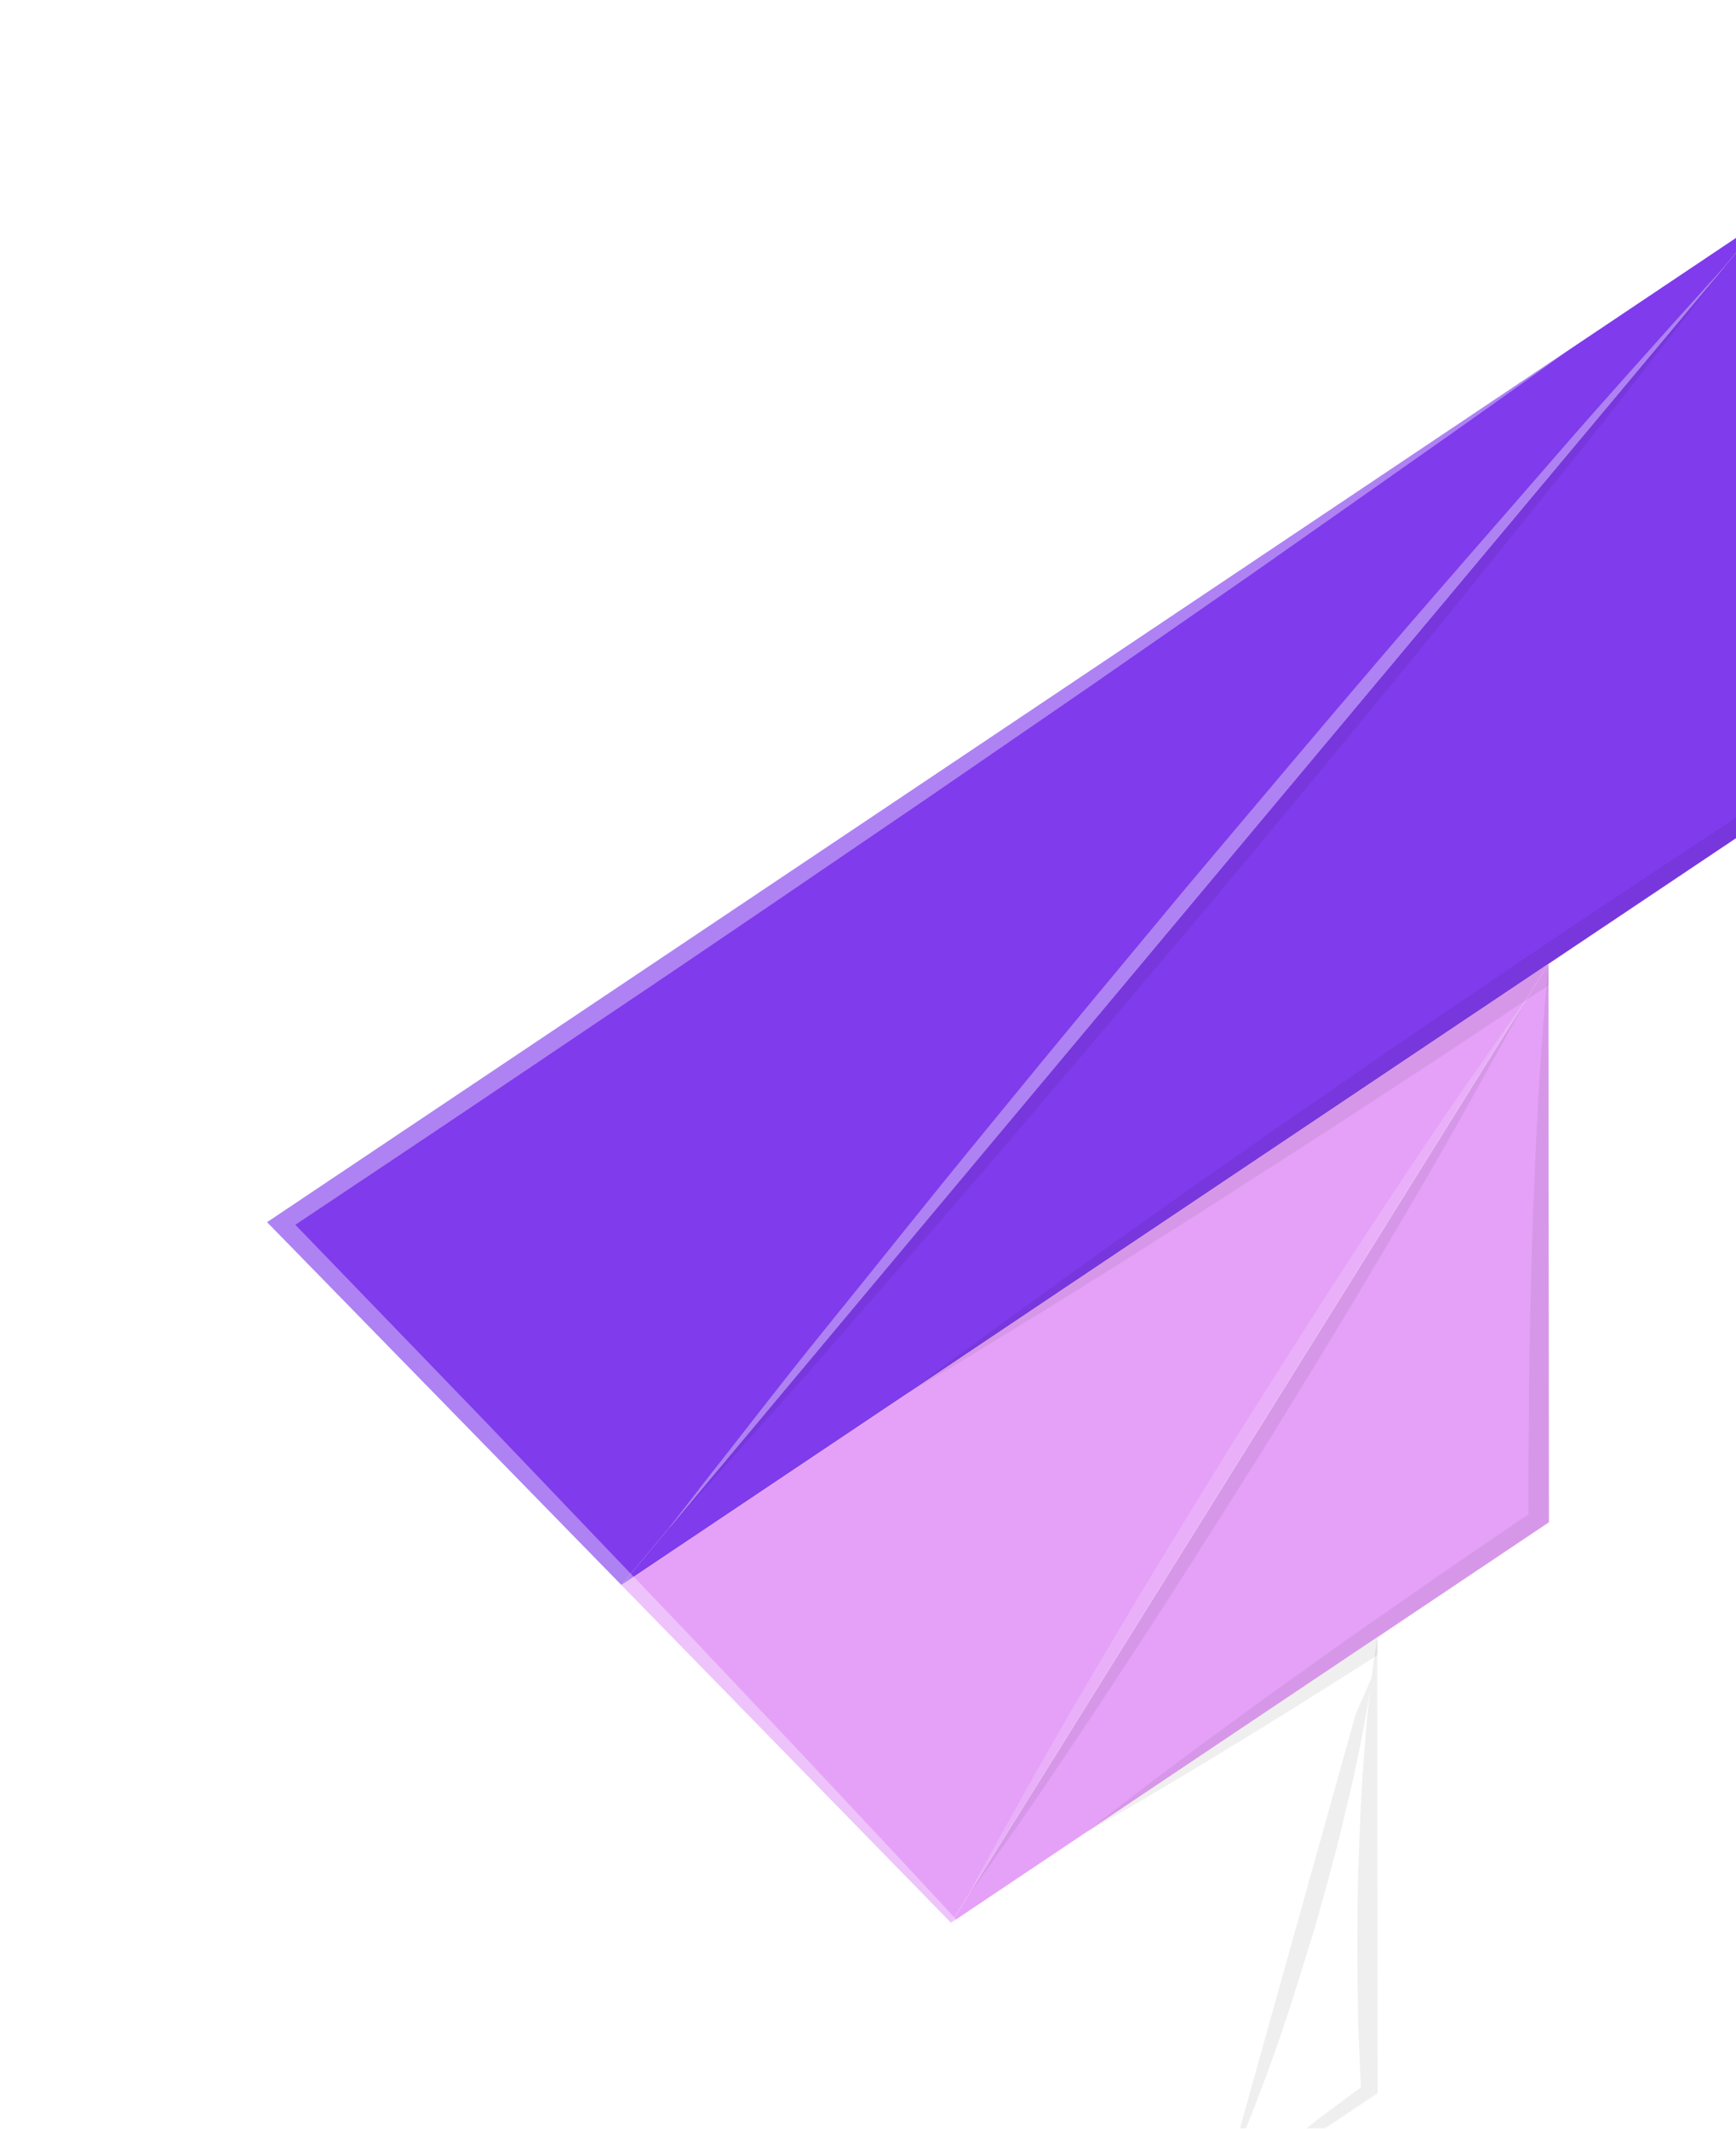 <svg width="62" height="76" viewBox="0 0 62 76" fill="none" xmlns="http://www.w3.org/2000/svg">
<g filter="url(#filter0_di)">
<path d="M43.612 51.013L43.393 51.79L43.388 51.794L42.84 53.763C42.84 53.767 42.839 53.772 42.837 53.776C42.835 53.78 42.831 53.784 42.827 53.787L38.327 69.895L38.331 69.9C38.331 69.905 38.329 69.909 38.325 69.912L38.008 71.05L43.624 67.287L43.608 51.654H43.614L43.612 51.013Z" fill="#fff"/>
<path d="M49.721 26.974L48.905 28.283C48.903 28.292 48.898 28.3 48.892 28.308L28.963 60.29C28.957 60.297 28.952 60.306 28.95 60.315L28.505 61.026L28.394 61.21L49.738 46.91L49.721 27.746V26.974Z" fill="#E5A1F8"/>
<path d="M57.442 0.37L56.058 2.018V2.027C56.058 2.027 56.053 2.022 56.052 2.031C56.047 2.035 56.042 2.041 56.039 2.047L56.028 2.055C56.016 2.065 56.006 2.077 55.997 2.09L56.002 2.095C55.988 2.115 55.971 2.134 55.953 2.151L18.381 47.044L18.363 47.055L18.315 47.111L16.948 48.75L16.616 49.151L57.461 21.789L57.442 2.585C57.44 2.578 57.44 2.571 57.442 2.563L57.442 0.37Z" fill="#803BEC"/>
<path d="M57.442 0.37L3.962 36.196L16.617 49.151L16.949 48.75L18.316 47.111L18.364 47.055L18.382 47.044L55.949 2.154C55.967 2.136 55.984 2.118 55.998 2.098L55.993 2.093C56.002 2.08 56.012 2.068 56.024 2.057L56.036 2.05C56.038 2.044 56.043 2.038 56.048 2.033C56.048 2.025 56.054 2.03 56.054 2.03V2.021L57.442 0.37Z" fill="#803BEC"/>
<path d="M49.721 26.974L16.616 49.152L28.39 61.209L28.501 61.025L28.946 60.315C28.948 60.306 28.953 60.298 28.959 60.291L48.887 28.308C48.894 28.301 48.898 28.293 48.901 28.284L49.721 26.974Z" fill="#E5A1F8"/>
<path d="M43.612 51.013L28.394 61.208L38.012 71.05L38.329 69.912C38.333 69.909 38.336 69.905 38.336 69.9L38.332 69.895L42.854 53.733L43.398 51.79L43.612 51.013Z" fill="#fff"/>
<g style="mix-blend-mode:multiply" opacity="0.25">
<g style="mix-blend-mode:multiply" opacity="0.25">
<path d="M57.442 2.585C57.316 4.178 57.249 5.764 57.176 7.353C57.081 8.957 57.032 10.562 56.973 12.165L56.847 16.979L56.778 21.514L53.171 23.9C51.883 24.755 50.6 25.606 49.322 26.47C46.776 28.192 44.224 29.916 41.7 31.67C40.432 32.535 39.172 33.418 37.917 34.298C36.663 35.177 35.406 36.065 34.161 36.954C32.916 37.842 31.674 38.744 30.437 39.643C29.201 40.542 27.959 41.443 26.74 42.368C28.088 41.575 29.407 40.761 30.736 39.949C32.065 39.136 33.378 38.326 34.689 37.495C36 36.663 37.304 35.847 38.606 35.003C39.908 34.159 41.217 33.339 42.503 32.493C44.649 31.102 46.786 29.693 48.903 28.283C49.152 28.116 49.401 27.957 49.649 27.793L49.723 27.744V26.974L57.463 21.789L57.442 2.585Z" fill="black"/>
</g>
</g>
<g style="mix-blend-mode:multiply" opacity="0.25">
<g style="mix-blend-mode:multiply" opacity="0.25">
<path d="M49.721 26.974C49.691 27.249 49.667 27.522 49.648 27.793C49.517 29.188 49.433 30.574 49.35 31.961C49.263 33.621 49.184 35.283 49.136 36.943C49.087 38.604 49.053 40.265 49.03 41.923C49.03 43.488 48.994 45.059 49.012 46.626C47.738 47.495 46.442 48.354 45.189 49.242C43.827 50.185 42.471 51.124 41.133 52.091C39.786 53.04 38.463 54.014 37.133 54.988C35.819 55.97 34.499 56.955 33.221 57.975C34.687 57.151 36.123 56.285 37.561 55.425C38.991 54.553 40.416 53.684 41.818 52.791C42.343 52.463 42.872 52.132 43.388 51.794L43.394 51.79C43.436 51.772 43.474 51.749 43.507 51.721C43.545 51.703 43.579 51.68 43.608 51.652H43.614V51.015L49.741 46.91L49.723 27.746L49.721 26.974Z" fill="black"/>
</g>
</g>
<g style="mix-blend-mode:multiply" opacity="0.25">
<g style="mix-blend-mode:multiply" opacity="0.25">
<path d="M43.612 51.013C43.572 51.251 43.536 51.484 43.506 51.722C43.34 52.843 43.231 53.96 43.145 55.087C43.039 56.441 42.979 57.798 42.937 59.154C42.903 59.831 42.916 60.507 42.902 61.185C42.888 61.864 42.895 62.544 42.907 63.22C42.92 63.896 42.907 64.579 42.943 65.257C42.975 65.866 42.99 66.478 43.026 67.083C42.197 67.691 41.379 68.303 40.583 68.93C39.71 69.623 38.842 70.317 38.006 71.053L43.622 67.29L43.606 51.656H43.612V51.013Z" fill="black"/>
</g>
</g>
<g style="mix-blend-mode:screen" opacity="0.6">
<g style="mix-blend-mode:screen" opacity="0.6">
<path d="M50.523 5.004L3.962 36.196L33.49 66.423C31.874 64.634 30.22 62.864 28.571 61.09L28.506 61.021L26.351 58.7L22.753 54.863L19.136 51.036L17.055 48.858L16.95 48.75L11.85 43.414L4.968 36.288C8.672 33.821 12.367 31.343 16.054 28.854C19.932 26.256 23.779 23.617 27.634 20.995L33.394 17.035L39.132 13.052L44.842 9.04C46.746 7.705 48.636 6.361 50.523 5.004Z" fill="white"/>
</g>
</g>
<g style="mix-blend-mode:multiply" opacity="0.25">
<g style="mix-blend-mode:multiply" opacity="0.25">
<path d="M43.406 52.466C43.371 52.545 43.158 53.015 42.841 53.763C42.841 53.767 42.84 53.772 42.838 53.776C42.835 53.78 42.832 53.784 42.828 53.787L38.328 69.895V69.912C38.332 69.909 38.334 69.905 38.334 69.9C38.392 69.776 38.859 68.755 39.426 67.247C39.736 66.44 40.075 65.497 40.407 64.482C40.738 63.466 41.075 62.377 41.406 61.292C41.707 60.193 42.023 59.105 42.273 58.074C42.523 57.041 42.756 56.078 42.925 55.24C43.252 53.674 43.397 52.581 43.406 52.466Z" fill="black"/>
</g>
</g>
<g style="mix-blend-mode:multiply" opacity="0.25">
<g style="mix-blend-mode:multiply" opacity="0.25">
<path d="M48.892 28.308L28.963 60.29C28.957 60.297 28.952 60.306 28.95 60.315C28.95 60.315 29.302 59.829 29.899 58.978C30.496 58.128 31.358 56.904 32.346 55.425C33.334 53.946 34.489 52.223 35.692 50.359C36.895 48.495 38.153 46.502 39.415 44.505C40.652 42.502 41.894 40.495 43.02 38.6C44.145 36.706 45.194 34.941 46.065 33.408C46.935 31.876 47.64 30.593 48.138 29.701C48.575 28.917 48.83 28.418 48.892 28.308Z" fill="black"/>
</g>
</g>
<g style="mix-blend-mode:multiply" opacity="0.25">
<g style="mix-blend-mode:multiply" opacity="0.25">
<path d="M54.524 4.011C55.258 3.061 55.756 2.416 55.95 2.154L18.381 47.044C18.563 46.837 19.148 46.203 20.031 45.222C21.094 44.012 22.662 42.3 24.472 40.209C26.281 38.119 28.417 35.699 30.658 33.069C32.899 30.438 35.272 27.636 37.641 24.82C39.989 22.005 42.343 19.18 44.511 16.512C46.698 13.857 48.687 11.342 50.417 9.21C52.147 7.079 53.528 5.262 54.524 4.011Z" fill="black"/>
</g>
</g>
<g style="mix-blend-mode:multiply" opacity="0.25">
<g style="mix-blend-mode:multiply" opacity="0.25">
<path d="M56.025 2.057C56.013 2.068 56.002 2.081 55.994 2.094L55.999 2.099C56.009 2.085 56.018 2.072 56.025 2.057Z" fill="black"/>
</g>
</g>
<g style="mix-blend-mode:screen" opacity="0.6">
<g style="mix-blend-mode:screen" opacity="0.6">
<path d="M38.332 69.9L38.328 69.895V69.913C38.331 69.909 38.332 69.905 38.332 69.9Z" fill="white"/>
</g>
</g>
<g style="mix-blend-mode:screen" opacity="0.4">
<g style="mix-blend-mode:screen" opacity="0.4">
<path d="M42.849 53.733C42.696 54.124 42.506 54.594 42.309 55.122C42.004 55.926 41.665 56.868 41.334 57.884C41.002 58.9 40.665 59.989 40.339 61.078C40.027 62.177 39.718 63.26 39.466 64.292C39.215 65.324 38.988 66.293 38.814 67.125C38.482 68.683 38.342 69.767 38.326 69.895L42.849 53.733Z" fill="white"/>
</g>
</g>
<g style="mix-blend-mode:screen" opacity="0.4">
<g style="mix-blend-mode:screen" opacity="0.4">
<path d="M48.902 28.283C48.902 28.283 48.544 28.764 47.953 29.619C47.361 30.475 46.493 31.694 45.501 33.168C44.508 34.642 43.362 36.374 42.158 38.238C40.955 40.103 39.694 42.091 38.437 44.093C37.199 46.096 35.962 48.1 34.833 49.992C33.704 51.884 32.657 53.659 31.786 55.192C30.915 56.724 30.211 58.007 29.713 58.893C29.28 59.681 29.024 60.179 28.967 60.29L48.895 28.308C48.9 28.3 48.902 28.291 48.902 28.283Z" fill="white"/>
</g>
</g>
<g style="mix-blend-mode:screen" opacity="0.6">
<g style="mix-blend-mode:screen" opacity="0.6">
<path d="M56.025 2.057C56.013 2.068 56.002 2.08 55.994 2.093C55.807 2.299 55.234 2.93 54.35 3.911C53.282 5.116 51.718 6.833 49.909 8.923C48.1 11.013 45.964 13.433 43.718 16.058C41.472 18.683 39.108 21.495 36.736 24.307C34.392 27.129 32.038 29.951 29.869 32.615C27.682 35.271 25.695 37.784 23.963 39.916C22.232 42.048 20.853 43.868 19.857 45.118C19.004 46.226 18.459 46.919 18.34 47.076C18.351 47.07 18.359 47.061 18.363 47.052L18.381 47.041L55.949 2.154C55.967 2.136 55.983 2.118 55.998 2.098C56.008 2.085 56.017 2.071 56.025 2.057Z" fill="white"/>
</g>
</g>
</g>
<defs>
<filter id="filter0_di" x="0.242" y="0.37" width="60.941" height="78.123" filterUnits="userSpaceOnUse" color-interpolation-filters="sRGB">
<feFlood flood-opacity="0" result="BackgroundImageFix"/>
<feColorMatrix in="SourceAlpha" type="matrix" values="0 0 0 0 0 0 0 0 0 0 0 0 0 0 0 0 0 0 127 0"/>
<feOffset dy="3.72"/>
<feGaussianBlur stdDeviation="1.86"/>
<feColorMatrix type="matrix" values="0 0 0 0 0 0 0 0 0 0 0 0 0 0 0 0 0 0 0.25 0"/>
<feBlend mode="normal" in2="BackgroundImageFix" result="effect1_dropShadow"/>
<feBlend mode="normal" in="SourceGraphic" in2="effect1_dropShadow" result="shape"/>
<feColorMatrix in="SourceAlpha" type="matrix" values="0 0 0 0 0 0 0 0 0 0 0 0 0 0 0 0 0 0 127 0" result="hardAlpha"/>
<feOffset dx="5.58" dy="3.72"/>
<feGaussianBlur stdDeviation="1.86"/>
<feComposite in2="hardAlpha" operator="arithmetic" k2="-1" k3="1"/>
<feColorMatrix type="matrix" values="0 0 0 0 0 0 0 0 0 0 0 0 0 0 0 0 0 0 0.25 0"/>
<feBlend mode="normal" in2="shape" result="effect2_innerShadow"/>
</filter>
</defs>
</svg>
